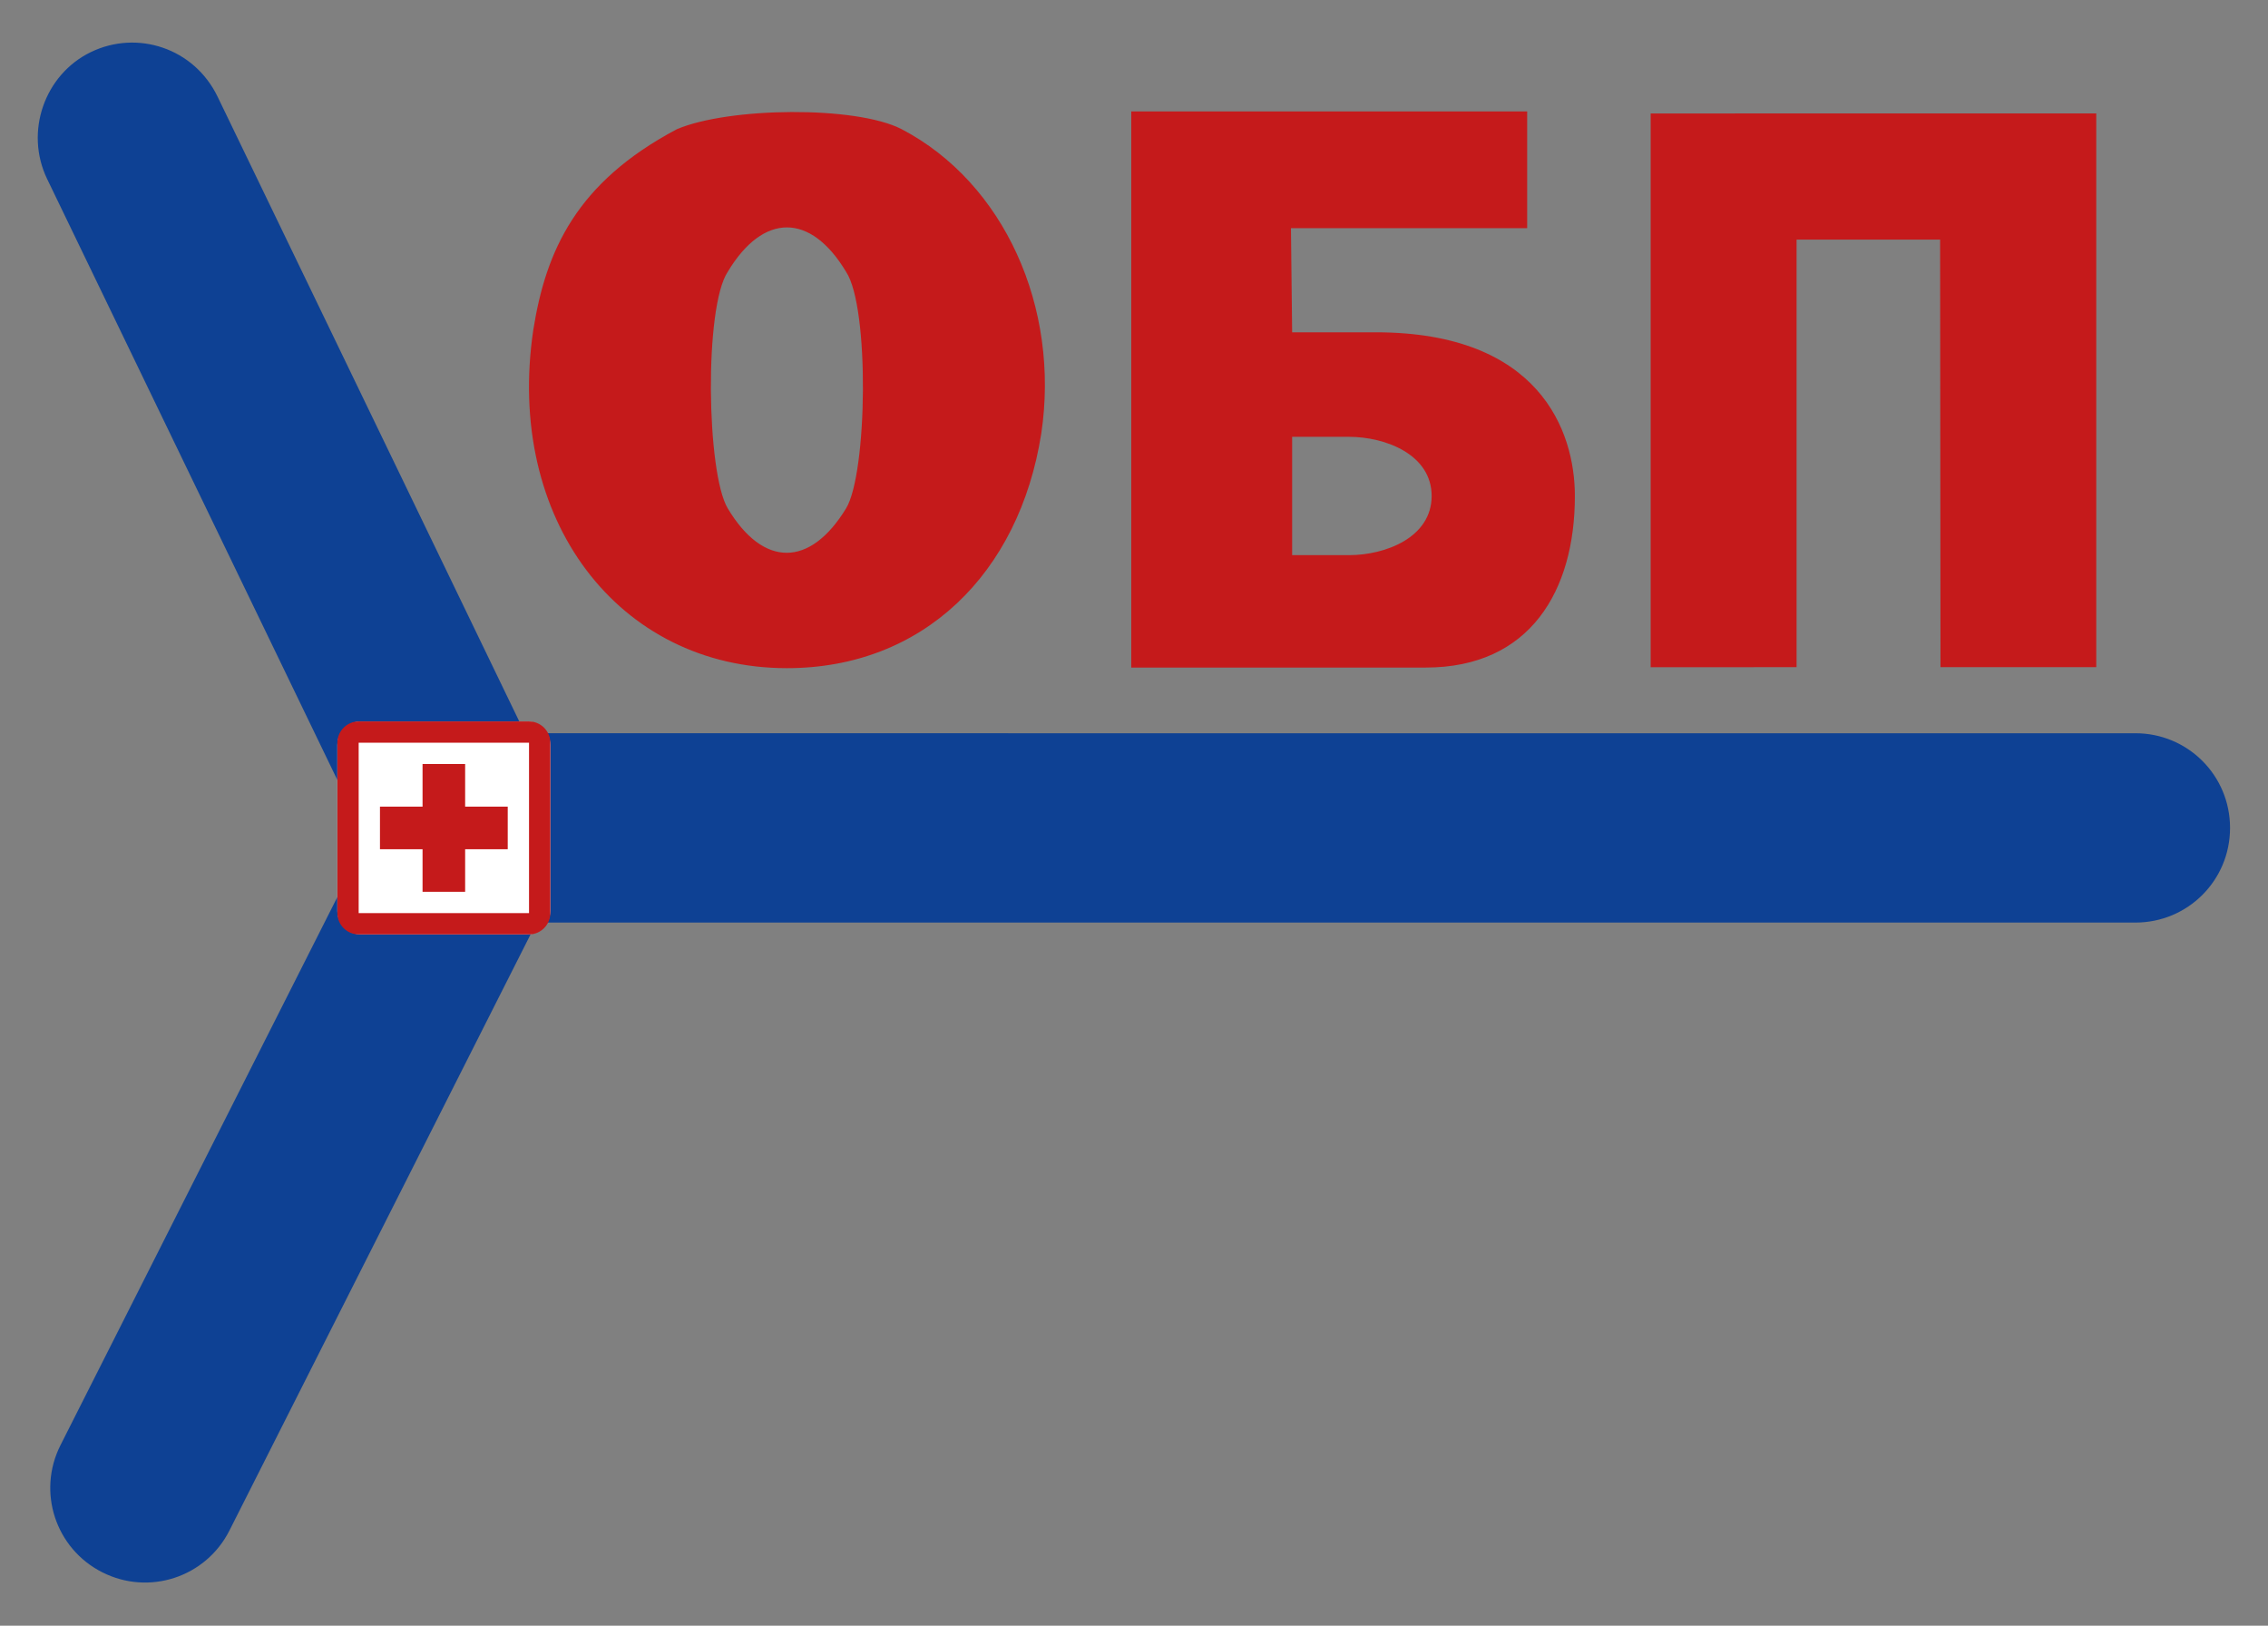 <?xml version="1.0" encoding="UTF-8"?>
<svg width="600" height="430" version="1.1" xmlns="http://www.w3.org/2000/svg">
 <rect width="100%" height="100%" fill="#808080" stroke="none"/>
 <path d="m24.058 13.765c-12.271 5.927-17.613 21.104-11.58 33.594l84.418 174.78-80.89 160.1c-6.255 12.38-1.324 27.382 11.056 33.637s27.384 1.323 33.639-11.057l81.242-160.8 422.98 2e-3c13.871-2e-5 25.037-11.168 25.037-25.039-2e-5 -13.871-11.167-25.037-25.037-25.037l-426.04-0.002-81.314-168.36c-6.222-12.883-21.241-17.742-33.512-11.815z" fill="#0e4194"/>
 <path d="m95.51 190.82h43.815c3.468 0 6.259 2.792 6.259 6.259v43.815c0 3.468-2.792 6.259-6.259 6.259h-43.815c-3.468 0-6.259-2.792-6.259-6.259v-43.815c0-3.468 2.792-6.259 6.259-6.259z" fill="#fff"/>
 <path d="m134.32 224.62h-11.267v11.267h-11.267v-11.267h-11.267v-11.267h11.267v-11.267h11.267v11.267h11.267m5.633-22.534h-45.067c-3.098 0-5.633 2.535-5.633 5.633v45.067c0 3.098 2.535 5.633 5.633 5.633h45.067c3.098 0 5.633-2.535 5.633-5.633v-45.067c0-3.098-2.535-5.633-5.633-5.633zm0 50.701h-45.067v-45.067h45.067zm296.73-211.51v146.47l38.601-0.012v-113.09h37.972l0.104 113.09h41.208v-146.47l-117.89 0.012zm-137.41 146.56 77.902-9.3e-4c27.635-3.3e-4 39.459-20.344 39.459-45.381 0-17.215-9.389-43.293-52.682-43.293h-22.117l-0.313-27.541h62.49v-30.879h-104.74zm79.467-45.38c0 10.955-12.181 15.648-21.883 15.648h-15.022v-31.299h15.022c9.702 0 21.883 4.696 21.883 15.65zm-199.67-97.02c-26.602 14.083-34.634 32.13-37.973 52.995-7.511 50.075 22.429 89.564 67.079 89.564 35.887 0 61.446-24.884 67.288-62.023 5.007-33.383-9.806-66.348-36.93-80.536-12.101-6.259-45.693-5.842-59.464 0zm44.755 37.715c6.259 9.389 5.634 53.363 0 62.593-9.552 15.648-21.908 15.648-31.297 0-5.633-9.389-6.259-53.204 0-62.593 9.389-15.648 21.908-15.648 31.297 0z" fill="#c51a1b"/>
</svg>
